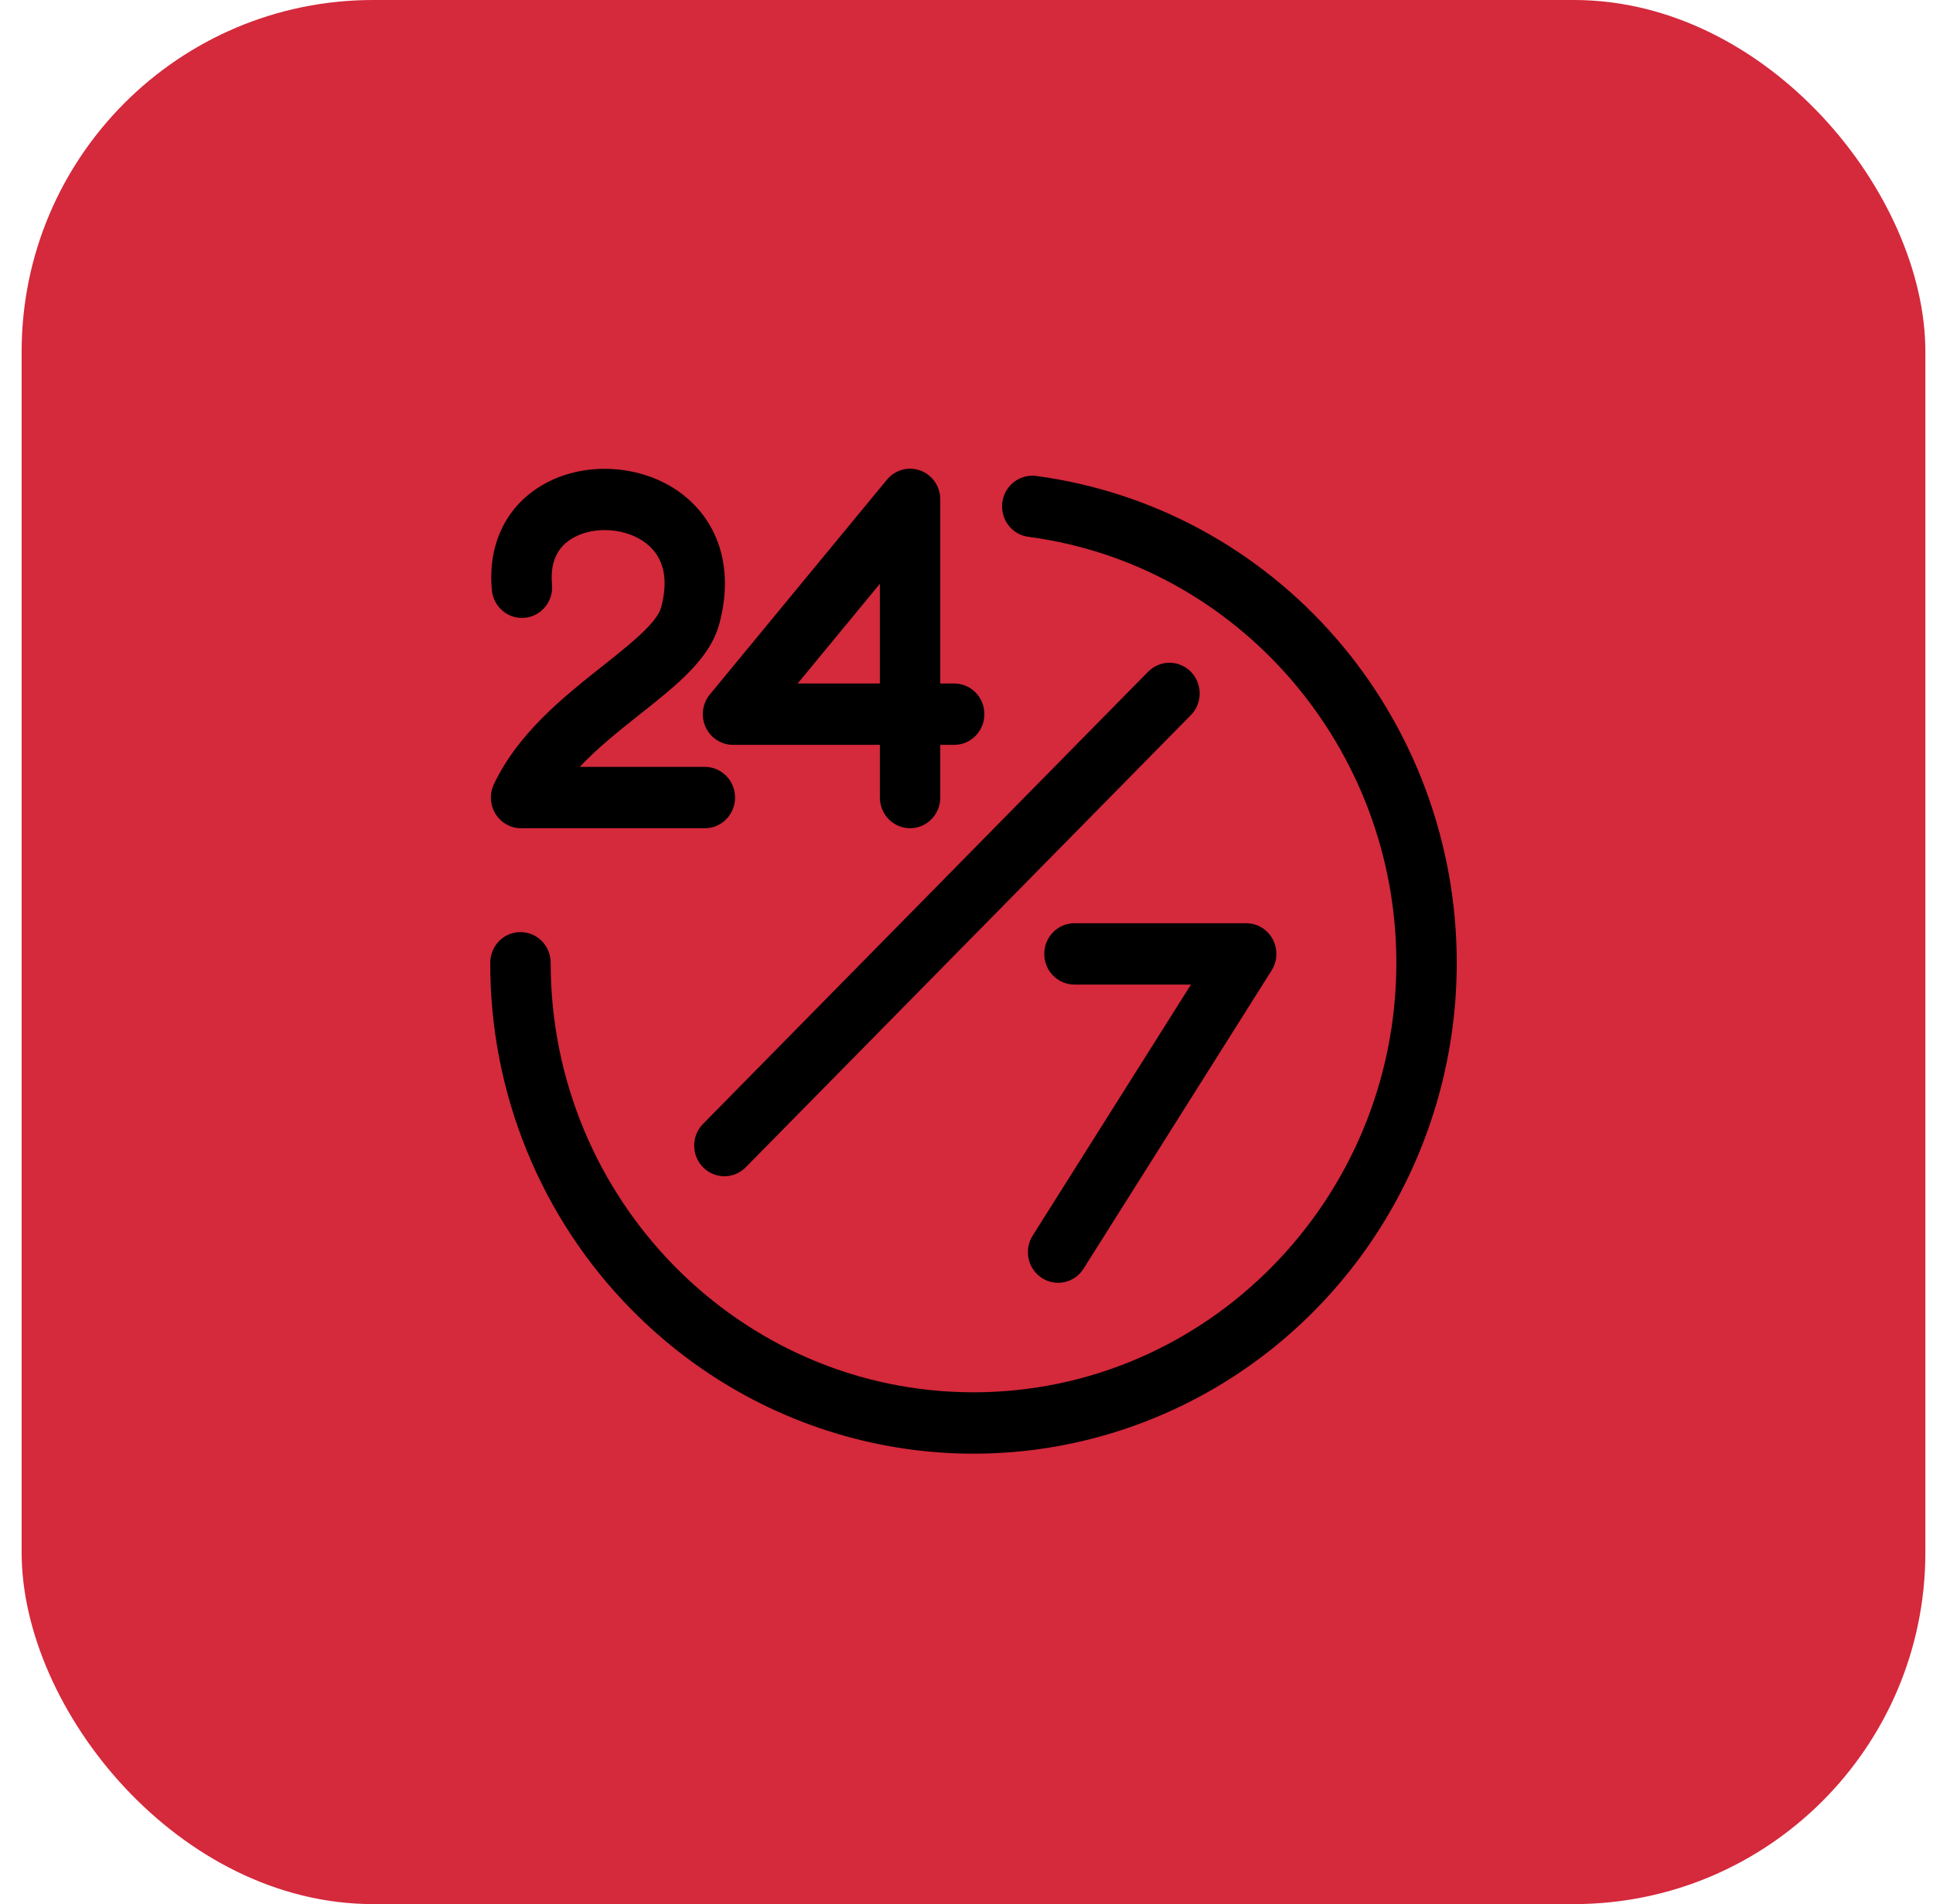 <svg width="66" height="65" viewBox="0 0 66 65" fill="none" xmlns="http://www.w3.org/2000/svg">
<rect x="0.739" width="65" height="65" rx="12" fill="#D5293C"/>
<path d="M24.093 24.823C24.176 25.003 24.308 25.156 24.474 25.263C24.64 25.37 24.832 25.427 25.028 25.427H30.042V27.226C30.042 27.504 30.151 27.77 30.344 27.966C30.538 28.163 30.8 28.273 31.074 28.273C31.347 28.273 31.609 28.163 31.803 27.966C31.996 27.77 32.105 27.504 32.105 27.226V25.427H32.58C32.853 25.427 33.116 25.317 33.309 25.12C33.502 24.924 33.611 24.657 33.611 24.38C33.611 24.102 33.502 23.835 33.309 23.639C33.116 23.443 32.853 23.332 32.58 23.332H32.105V17.047C32.105 16.832 32.04 16.622 31.918 16.446C31.797 16.27 31.625 16.136 31.426 16.063C31.227 15.99 31.011 15.98 30.806 16.036C30.602 16.092 30.419 16.21 30.283 16.375L24.237 23.707C24.111 23.86 24.031 24.046 24.005 24.244C23.98 24.441 24.01 24.642 24.093 24.823ZM30.042 19.929V23.332H27.236L30.042 19.929ZM35.261 42.177L40.664 33.61H36.686C36.412 33.61 36.15 33.5 35.957 33.304C35.763 33.107 35.655 32.841 35.655 32.563C35.655 32.285 35.763 32.019 35.957 31.822C36.15 31.626 36.412 31.516 36.686 31.516H42.549C42.734 31.516 42.916 31.566 43.075 31.662C43.234 31.758 43.365 31.895 43.454 32.06C43.542 32.225 43.586 32.411 43.58 32.599C43.573 32.787 43.517 32.97 43.417 33.128L36.998 43.307C36.925 43.423 36.83 43.524 36.719 43.602C36.608 43.681 36.482 43.737 36.35 43.767C36.218 43.797 36.081 43.799 35.947 43.775C35.814 43.751 35.686 43.7 35.572 43.626C35.458 43.552 35.359 43.455 35.282 43.342C35.204 43.229 35.149 43.102 35.12 42.967C35.092 42.833 35.089 42.694 35.113 42.558C35.137 42.422 35.188 42.293 35.261 42.177L35.261 42.177ZM40.66 22.931C40.853 23.128 40.962 23.394 40.962 23.672C40.962 23.95 40.853 24.216 40.66 24.412L25.458 39.852C25.264 40.046 25.003 40.155 24.73 40.154C24.458 40.153 24.197 40.043 24.004 39.847C23.811 39.652 23.703 39.386 23.702 39.11C23.701 38.833 23.808 38.567 24 38.371L39.201 22.931C39.297 22.834 39.411 22.757 39.536 22.704C39.661 22.651 39.795 22.624 39.931 22.624C40.066 22.624 40.2 22.651 40.325 22.704C40.45 22.757 40.564 22.834 40.66 22.931ZM22.572 20.737C22.833 19.766 22.668 19.035 22.081 18.563C21.423 18.034 20.328 17.941 19.588 18.35C19.026 18.661 18.777 19.198 18.848 19.947C18.874 20.224 18.791 20.5 18.617 20.714C18.443 20.928 18.192 21.064 17.92 21.09C17.648 21.117 17.376 21.032 17.165 20.855C16.954 20.679 16.821 20.424 16.795 20.148C16.644 18.555 17.303 17.229 18.602 16.511C20.06 15.704 22.061 15.876 23.36 16.92C24.602 17.918 25.04 19.51 24.562 21.289C24.239 22.489 23.134 23.365 21.855 24.379C21.164 24.926 20.419 25.517 19.794 26.179H24.066C24.34 26.179 24.602 26.289 24.796 26.486C24.989 26.682 25.098 26.948 25.098 27.226C25.098 27.504 24.989 27.77 24.796 27.967C24.602 28.163 24.34 28.274 24.066 28.274H17.792C17.617 28.274 17.445 28.229 17.293 28.143C17.14 28.057 17.011 27.933 16.918 27.782C16.825 27.632 16.771 27.46 16.762 27.283C16.753 27.105 16.788 26.929 16.864 26.769C17.703 25.012 19.235 23.798 20.585 22.728C21.492 22.009 22.43 21.266 22.572 20.737ZM49.739 32.866C49.739 36.18 48.772 39.42 46.959 42.176C45.145 44.932 42.569 47.08 39.553 48.348C36.539 49.617 33.221 49.949 30.02 49.302C26.82 48.655 23.88 47.059 21.572 44.716C20.035 43.163 18.817 41.316 17.987 39.282C17.157 37.248 16.733 35.068 16.739 32.866C16.739 32.588 16.848 32.322 17.041 32.125C17.235 31.929 17.497 31.819 17.77 31.819C18.044 31.819 18.306 31.929 18.5 32.125C18.693 32.322 18.802 32.588 18.802 32.866C18.802 40.951 25.278 47.529 33.239 47.529C41.2 47.529 47.677 40.951 47.677 32.866C47.677 25.526 42.281 19.275 35.126 18.327C34.99 18.311 34.859 18.268 34.74 18.2C34.621 18.132 34.516 18.041 34.432 17.931C34.348 17.822 34.286 17.697 34.251 17.563C34.215 17.429 34.205 17.289 34.223 17.151C34.24 17.014 34.285 16.881 34.353 16.761C34.422 16.641 34.513 16.536 34.622 16.452C34.731 16.369 34.855 16.308 34.988 16.273C35.12 16.238 35.258 16.23 35.393 16.25C39.362 16.782 43.005 18.76 45.644 21.817C48.284 24.873 49.739 28.8 49.739 32.866Z" fill="black"/>
</svg>
